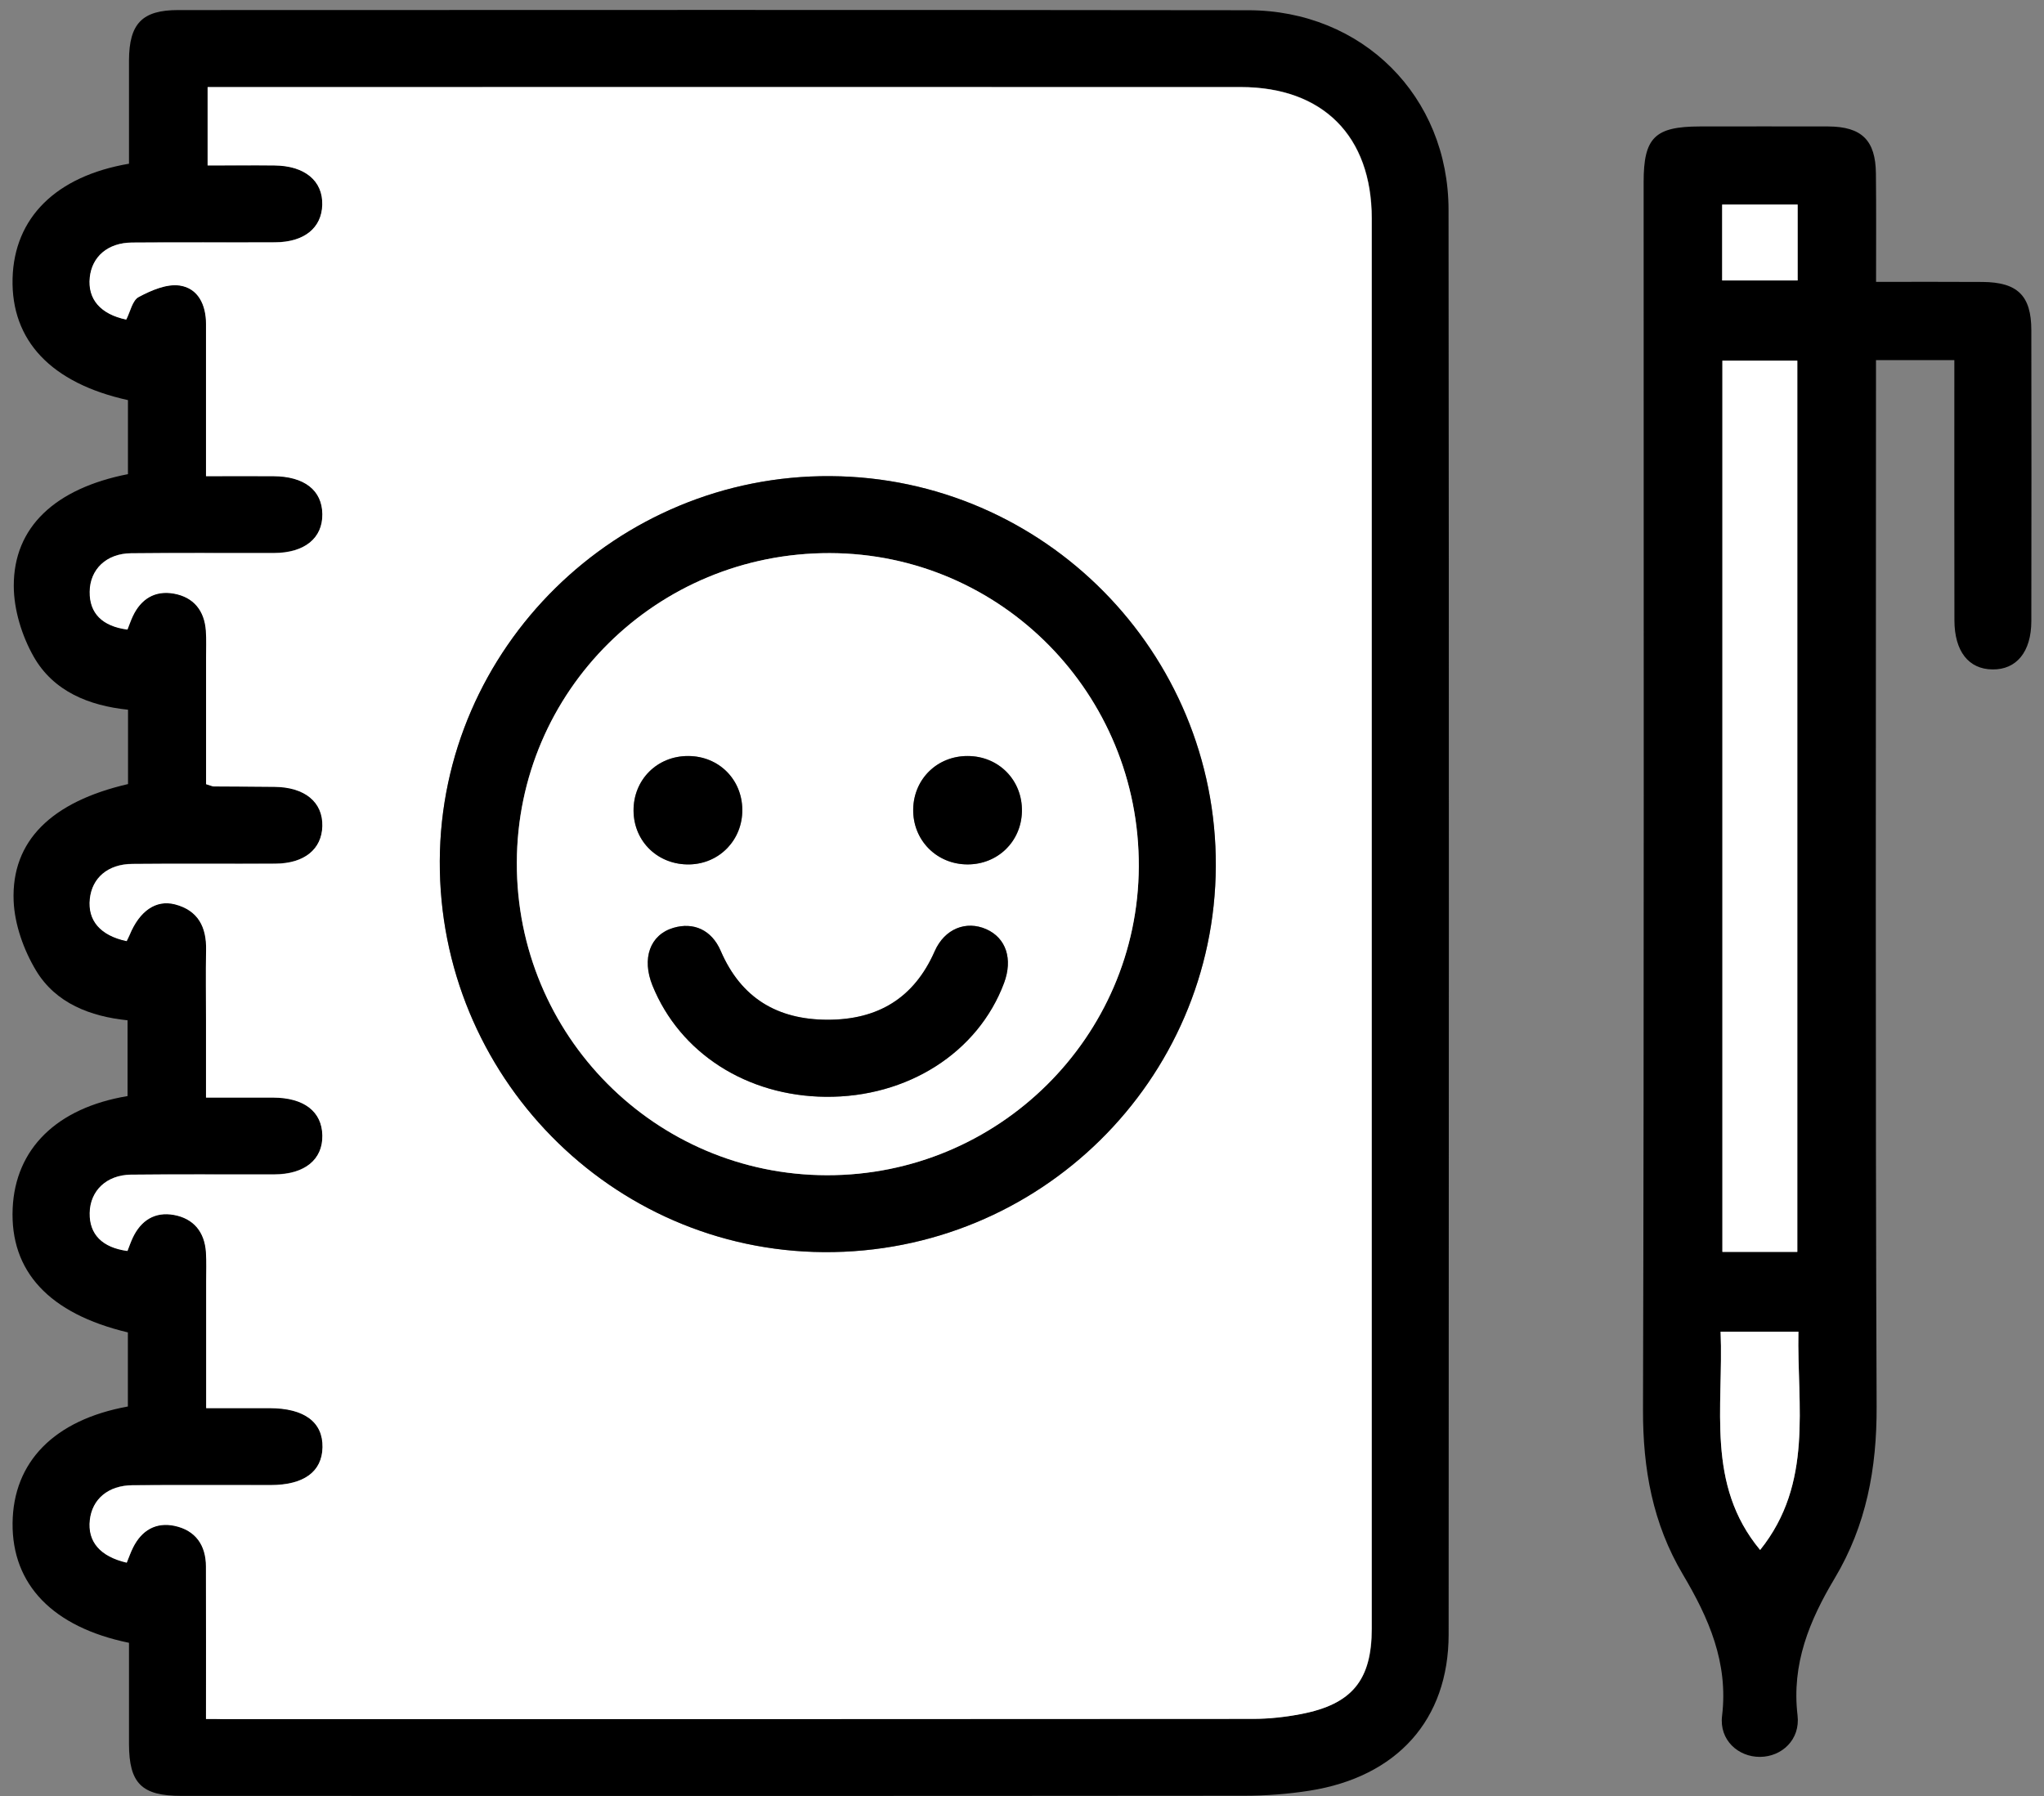 <svg width="132" height="116" viewBox="0 0 132 116" fill="none" xmlns="http://www.w3.org/2000/svg">
<rect x="0" y="0" width="132" height="116" fill="#808080" stroke="none"/>
<g clip-path="url(#clip0_124_434)">
<path d="M8.263 30.623C8.263 29.035 8.263 27.431 8.263 25.843C3.301 24.746 0.709 21.998 0.812 17.983C0.916 14.072 3.601 11.381 8.33 10.574C8.33 8.37 8.325 6.135 8.33 3.9C8.341 1.525 9.179 0.65 11.502 0.65C34.542 0.645 57.577 0.63 80.617 0.661C87.974 0.671 93.541 6.207 93.546 13.559C93.578 44.231 93.567 74.903 93.552 105.574C93.546 111.074 90.225 114.769 84.564 115.659C83.178 115.876 81.76 115.984 80.358 115.984C57.478 116.005 34.594 116 11.714 115.995C9.148 115.995 8.336 115.188 8.33 112.637C8.325 110.448 8.33 108.265 8.33 106.107C3.415 105.098 0.776 102.351 0.812 98.382C0.849 94.419 3.503 91.708 8.258 90.844C8.258 89.255 8.258 87.651 8.258 86.058C3.167 84.847 0.637 82.11 0.818 78.049C0.988 74.199 3.663 71.555 8.237 70.794C8.237 69.216 8.237 67.618 8.237 65.9C5.842 65.652 3.606 64.808 2.328 62.687C1.532 61.362 0.942 59.712 0.88 58.18C0.73 54.3 3.343 51.78 8.268 50.642C8.268 49.1 8.268 47.548 8.268 45.84C5.759 45.581 3.446 44.661 2.168 42.4C1.408 41.054 0.89 39.373 0.89 37.841C0.88 34.038 3.565 31.55 8.263 30.623ZM13.303 111.028C13.867 111.028 14.182 111.028 14.493 111.028C36.643 111.028 58.793 111.033 80.943 111.012C81.977 111.012 83.033 110.893 84.052 110.697C87.332 110.06 88.595 108.508 88.595 105.181C88.6 74.825 88.6 44.464 88.595 14.108C88.595 8.779 85.434 5.617 80.13 5.617C58.451 5.612 36.772 5.617 15.093 5.617C14.539 5.617 13.986 5.617 13.422 5.617C13.422 7.408 13.422 8.996 13.422 10.678C14.932 10.678 16.34 10.667 17.742 10.678C19.692 10.698 20.867 11.671 20.826 13.223C20.784 14.719 19.656 15.634 17.778 15.645C14.694 15.66 11.616 15.629 8.532 15.66C6.975 15.676 5.95 16.566 5.811 17.916C5.666 19.313 6.504 20.286 8.165 20.632C8.423 20.131 8.558 19.391 8.967 19.173C9.769 18.749 10.773 18.309 11.611 18.428C12.811 18.599 13.318 19.68 13.318 20.907C13.318 24.13 13.318 27.359 13.318 30.742C14.87 30.742 16.267 30.737 17.664 30.742C19.667 30.758 20.815 31.653 20.831 33.2C20.846 34.747 19.682 35.699 17.711 35.709C14.627 35.72 11.549 35.689 8.465 35.725C6.871 35.746 5.821 36.775 5.805 38.203C5.79 39.595 6.623 40.439 8.242 40.651C8.351 40.371 8.449 40.076 8.584 39.797C9.112 38.669 10.022 38.11 11.238 38.328C12.516 38.555 13.22 39.424 13.308 40.733C13.344 41.308 13.323 41.882 13.323 42.456C13.323 45.204 13.323 47.951 13.323 50.637C13.634 50.73 13.727 50.781 13.825 50.781C15.129 50.797 16.438 50.797 17.742 50.807C19.703 50.828 20.867 51.79 20.831 53.343C20.795 54.838 19.667 55.764 17.788 55.774C14.705 55.79 11.626 55.759 8.542 55.79C6.975 55.805 5.955 56.69 5.816 58.041C5.666 59.443 6.494 60.41 8.191 60.773C8.253 60.643 8.325 60.514 8.382 60.374C9.018 58.832 10.079 58.082 11.311 58.398C12.811 58.786 13.354 59.862 13.323 61.347C13.292 62.863 13.318 64.379 13.318 65.895C13.318 67.54 13.318 69.185 13.318 70.877C14.943 70.877 16.298 70.872 17.654 70.877C19.651 70.888 20.805 71.783 20.831 73.33C20.857 74.882 19.687 75.834 17.721 75.844C14.637 75.855 11.559 75.824 8.475 75.86C6.882 75.881 5.826 76.905 5.805 78.333C5.78 79.715 6.623 80.568 8.242 80.786C8.351 80.506 8.449 80.211 8.584 79.932C9.117 78.809 10.022 78.24 11.238 78.457C12.511 78.685 13.225 79.554 13.313 80.863C13.354 81.489 13.329 82.115 13.329 82.741C13.329 85.437 13.329 88.133 13.329 90.937C14.829 90.937 16.128 90.932 17.426 90.937C19.667 90.942 20.872 91.837 20.841 93.467C20.81 95.045 19.636 95.909 17.494 95.909C14.513 95.914 11.538 95.889 8.558 95.92C6.995 95.935 5.966 96.815 5.816 98.16C5.661 99.557 6.478 100.519 8.196 100.918C8.33 100.597 8.444 100.255 8.605 99.94C9.163 98.827 10.084 98.284 11.295 98.543C12.635 98.833 13.308 99.779 13.313 101.156C13.308 104.4 13.303 107.628 13.303 111.028Z" fill="black"/>
<path d="M121.155 18.206C123.556 18.206 125.791 18.195 128.021 18.211C130.287 18.226 131.177 19.09 131.182 21.315C131.192 27.586 131.192 33.852 131.182 40.123C131.177 42.099 130.225 43.258 128.673 43.238C127.131 43.222 126.22 42.068 126.215 40.066C126.205 35.052 126.21 30.034 126.21 25.02C126.21 24.461 126.21 23.897 126.21 23.261C124.508 23.261 122.955 23.261 121.15 23.261C121.15 23.892 121.15 24.544 121.15 25.196C121.15 47.082 121.103 68.973 121.191 90.859C121.207 94.843 120.524 98.522 118.485 101.937C116.855 104.664 115.691 107.468 116.084 110.79C116.271 112.363 115.065 113.465 113.663 113.475C112.256 113.485 111.019 112.388 111.21 110.826C111.624 107.385 110.346 104.503 108.68 101.694C106.73 98.408 106.093 94.874 106.104 91.056C106.176 64.622 106.145 38.188 106.145 11.754C106.145 8.887 106.869 8.173 109.767 8.168C112.535 8.168 115.303 8.158 118.071 8.168C120.229 8.178 121.124 9.063 121.145 11.205C121.17 13.456 121.155 15.701 121.155 18.206ZM116.069 80.858C116.069 61.548 116.069 42.415 116.069 23.297C114.367 23.297 112.783 23.297 111.231 23.297C111.231 42.549 111.231 61.688 111.231 80.858C112.892 80.858 114.439 80.858 116.069 80.858ZM113.668 100.11C117.129 95.79 116.043 90.813 116.136 86.011C114.367 86.011 112.783 86.011 111.112 86.011C111.319 90.89 110.145 95.873 113.668 100.11ZM111.216 13.213C111.216 14.915 111.216 16.493 111.216 18.113C112.887 18.113 114.47 18.113 116.09 18.113C116.09 16.436 116.09 14.858 116.09 13.213C114.455 13.213 112.913 13.213 111.216 13.213Z" fill="black"/>
<path d="M13.303 111.028C13.303 107.628 13.308 104.4 13.298 101.171C13.293 99.795 12.62 98.848 11.28 98.558C10.069 98.299 9.143 98.843 8.589 99.955C8.429 100.271 8.315 100.612 8.181 100.933C6.463 100.535 5.64 99.572 5.8 98.175C5.951 96.83 6.98 95.95 8.543 95.935C11.518 95.909 14.498 95.93 17.478 95.925C19.62 95.919 20.795 95.061 20.826 93.482C20.857 91.853 19.651 90.957 17.411 90.952C16.112 90.947 14.819 90.952 13.313 90.952C13.313 88.148 13.313 85.452 13.313 82.757C13.313 82.131 13.339 81.499 13.298 80.879C13.21 79.57 12.501 78.705 11.223 78.473C10.007 78.255 9.101 78.819 8.569 79.947C8.439 80.227 8.341 80.516 8.227 80.801C6.608 80.584 5.764 79.73 5.79 78.348C5.816 76.92 6.866 75.891 8.46 75.875C11.544 75.839 14.622 75.87 17.706 75.86C19.677 75.855 20.841 74.897 20.816 73.345C20.79 71.798 19.641 70.903 17.639 70.893C16.283 70.888 14.922 70.893 13.303 70.893C13.303 69.206 13.303 67.561 13.303 65.91C13.303 64.394 13.277 62.878 13.308 61.362C13.339 59.882 12.796 58.801 11.295 58.413C10.059 58.097 9.003 58.847 8.367 60.389C8.31 60.529 8.237 60.658 8.175 60.788C6.478 60.426 5.65 59.458 5.8 58.056C5.945 56.706 6.965 55.821 8.527 55.805C11.611 55.774 14.689 55.805 17.773 55.79C19.646 55.779 20.779 54.858 20.816 53.358C20.852 51.806 19.682 50.843 17.727 50.823C16.423 50.807 15.114 50.807 13.81 50.797C13.711 50.797 13.618 50.745 13.308 50.652C13.308 47.967 13.308 45.219 13.308 42.472C13.308 41.897 13.334 41.318 13.293 40.749C13.204 39.44 12.501 38.571 11.223 38.343C10.007 38.126 9.096 38.684 8.569 39.812C8.439 40.092 8.341 40.387 8.227 40.666C6.602 40.454 5.769 39.611 5.79 38.219C5.806 36.785 6.856 35.756 8.45 35.74C11.533 35.704 14.612 35.735 17.695 35.725C19.667 35.715 20.831 34.768 20.816 33.215C20.8 31.663 19.651 30.768 17.649 30.758C16.252 30.747 14.855 30.758 13.303 30.758C13.303 27.374 13.303 24.151 13.303 20.922C13.303 19.696 12.796 18.614 11.595 18.444C10.757 18.325 9.753 18.759 8.951 19.189C8.543 19.406 8.408 20.141 8.149 20.643C6.494 20.296 5.65 19.328 5.795 17.926C5.935 16.576 6.959 15.681 8.517 15.67C11.601 15.645 14.679 15.67 17.763 15.655C19.641 15.645 20.769 14.729 20.81 13.233C20.852 11.681 19.682 10.708 17.727 10.688C16.324 10.672 14.917 10.688 13.406 10.688C13.406 9.006 13.406 7.418 13.406 5.628C13.97 5.628 14.524 5.628 15.078 5.628C36.757 5.628 58.436 5.622 80.115 5.628C85.424 5.628 88.58 8.789 88.58 14.118C88.585 44.474 88.585 74.835 88.58 105.191C88.58 108.513 87.317 110.07 84.037 110.707C83.018 110.903 81.967 111.022 80.927 111.022C58.777 111.038 36.627 111.038 14.477 111.038C14.177 111.028 13.867 111.028 13.303 111.028ZM78.516 55.945C78.583 42.135 67.428 30.841 53.634 30.753C39.83 30.665 28.468 41.856 28.401 55.598C28.333 69.454 39.452 80.785 53.205 80.873C67.113 80.966 78.449 69.801 78.516 55.945Z" fill="white"/>
<path d="M116.069 80.858C114.439 80.858 112.887 80.858 111.231 80.858C111.231 61.688 111.231 42.555 111.231 23.297C112.784 23.297 114.367 23.297 116.069 23.297C116.069 42.415 116.069 61.548 116.069 80.858Z" fill="white"/>
<path d="M113.668 100.11C110.144 95.873 111.314 90.89 111.117 86.011C112.788 86.011 114.372 86.011 116.141 86.011C116.043 90.813 117.129 95.79 113.668 100.11Z" fill="white"/>
<path d="M111.216 13.213C112.913 13.213 114.455 13.213 116.09 13.213C116.09 14.858 116.09 16.441 116.09 18.113C114.465 18.113 112.887 18.113 111.216 18.113C111.216 16.493 111.216 14.91 111.216 13.213Z" fill="white"/>
<path d="M78.516 55.945C78.449 69.801 67.113 80.961 53.205 80.873C39.452 80.785 28.333 69.454 28.401 55.598C28.463 41.851 39.83 30.66 53.634 30.753C67.423 30.841 78.578 42.136 78.516 55.945ZM53.588 35.725C42.417 35.699 33.399 44.619 33.373 55.722C33.342 66.862 42.303 75.891 53.402 75.906C64.464 75.922 73.487 66.997 73.539 55.981C73.596 44.821 64.665 35.751 53.588 35.725Z" fill="black"/>
<path d="M53.588 35.725C64.665 35.751 73.596 44.821 73.544 55.981C73.492 66.992 64.463 75.922 53.407 75.906C42.303 75.891 33.347 66.862 33.378 55.722C33.399 44.619 42.417 35.699 53.588 35.725ZM53.313 70.841C58.601 70.893 63.16 67.99 64.836 63.494C65.416 61.942 64.971 60.586 63.693 60.017C62.399 59.443 61.002 59.976 60.355 61.445C59.02 64.482 56.672 65.869 53.438 65.864C50.204 65.858 47.855 64.467 46.541 61.419C45.951 60.048 44.771 59.546 43.483 59.929C41.977 60.379 41.424 61.911 42.138 63.665C43.912 68.021 48.227 70.789 53.313 70.841ZM47.938 52.287C47.917 50.336 46.416 48.846 44.456 48.831C42.438 48.815 40.891 50.367 40.911 52.375C40.932 54.377 42.515 55.883 44.544 55.831C46.484 55.779 47.964 54.232 47.938 52.287ZM62.487 48.831C60.531 48.831 59.015 50.305 58.974 52.251C58.932 54.253 60.485 55.831 62.487 55.831C64.438 55.831 65.959 54.351 65.995 52.411C66.036 50.398 64.5 48.831 62.487 48.831Z" fill="white"/>
<path d="M53.313 70.841C48.221 70.789 43.912 68.021 42.142 63.665C41.428 61.905 41.977 60.374 43.487 59.929C44.781 59.546 45.955 60.048 46.545 61.419C47.859 64.467 50.203 65.858 53.442 65.864C56.676 65.869 59.025 64.482 60.36 61.445C61.007 59.975 62.398 59.443 63.697 60.017C64.975 60.586 65.42 61.942 64.841 63.494C63.159 67.985 58.601 70.893 53.313 70.841Z" fill="black"/>
<path d="M47.937 52.287C47.958 54.232 46.478 55.779 44.548 55.831C42.52 55.883 40.937 54.382 40.916 52.375C40.895 50.367 42.443 48.815 44.46 48.831C46.416 48.841 47.917 50.331 47.937 52.287Z" fill="black"/>
<path d="M62.487 48.831C64.499 48.831 66.036 50.398 65.995 52.411C65.953 54.351 64.437 55.831 62.487 55.831C60.479 55.831 58.932 54.253 58.974 52.251C59.015 50.305 60.531 48.825 62.487 48.831Z" fill="black"/>
</g>
<defs>
<clipPath id="clip0_124_434">
<rect width="130.385" height="115.36" fill="white" transform="translate(0.808 0.64)"/>
</clipPath>
</defs>
</svg>
